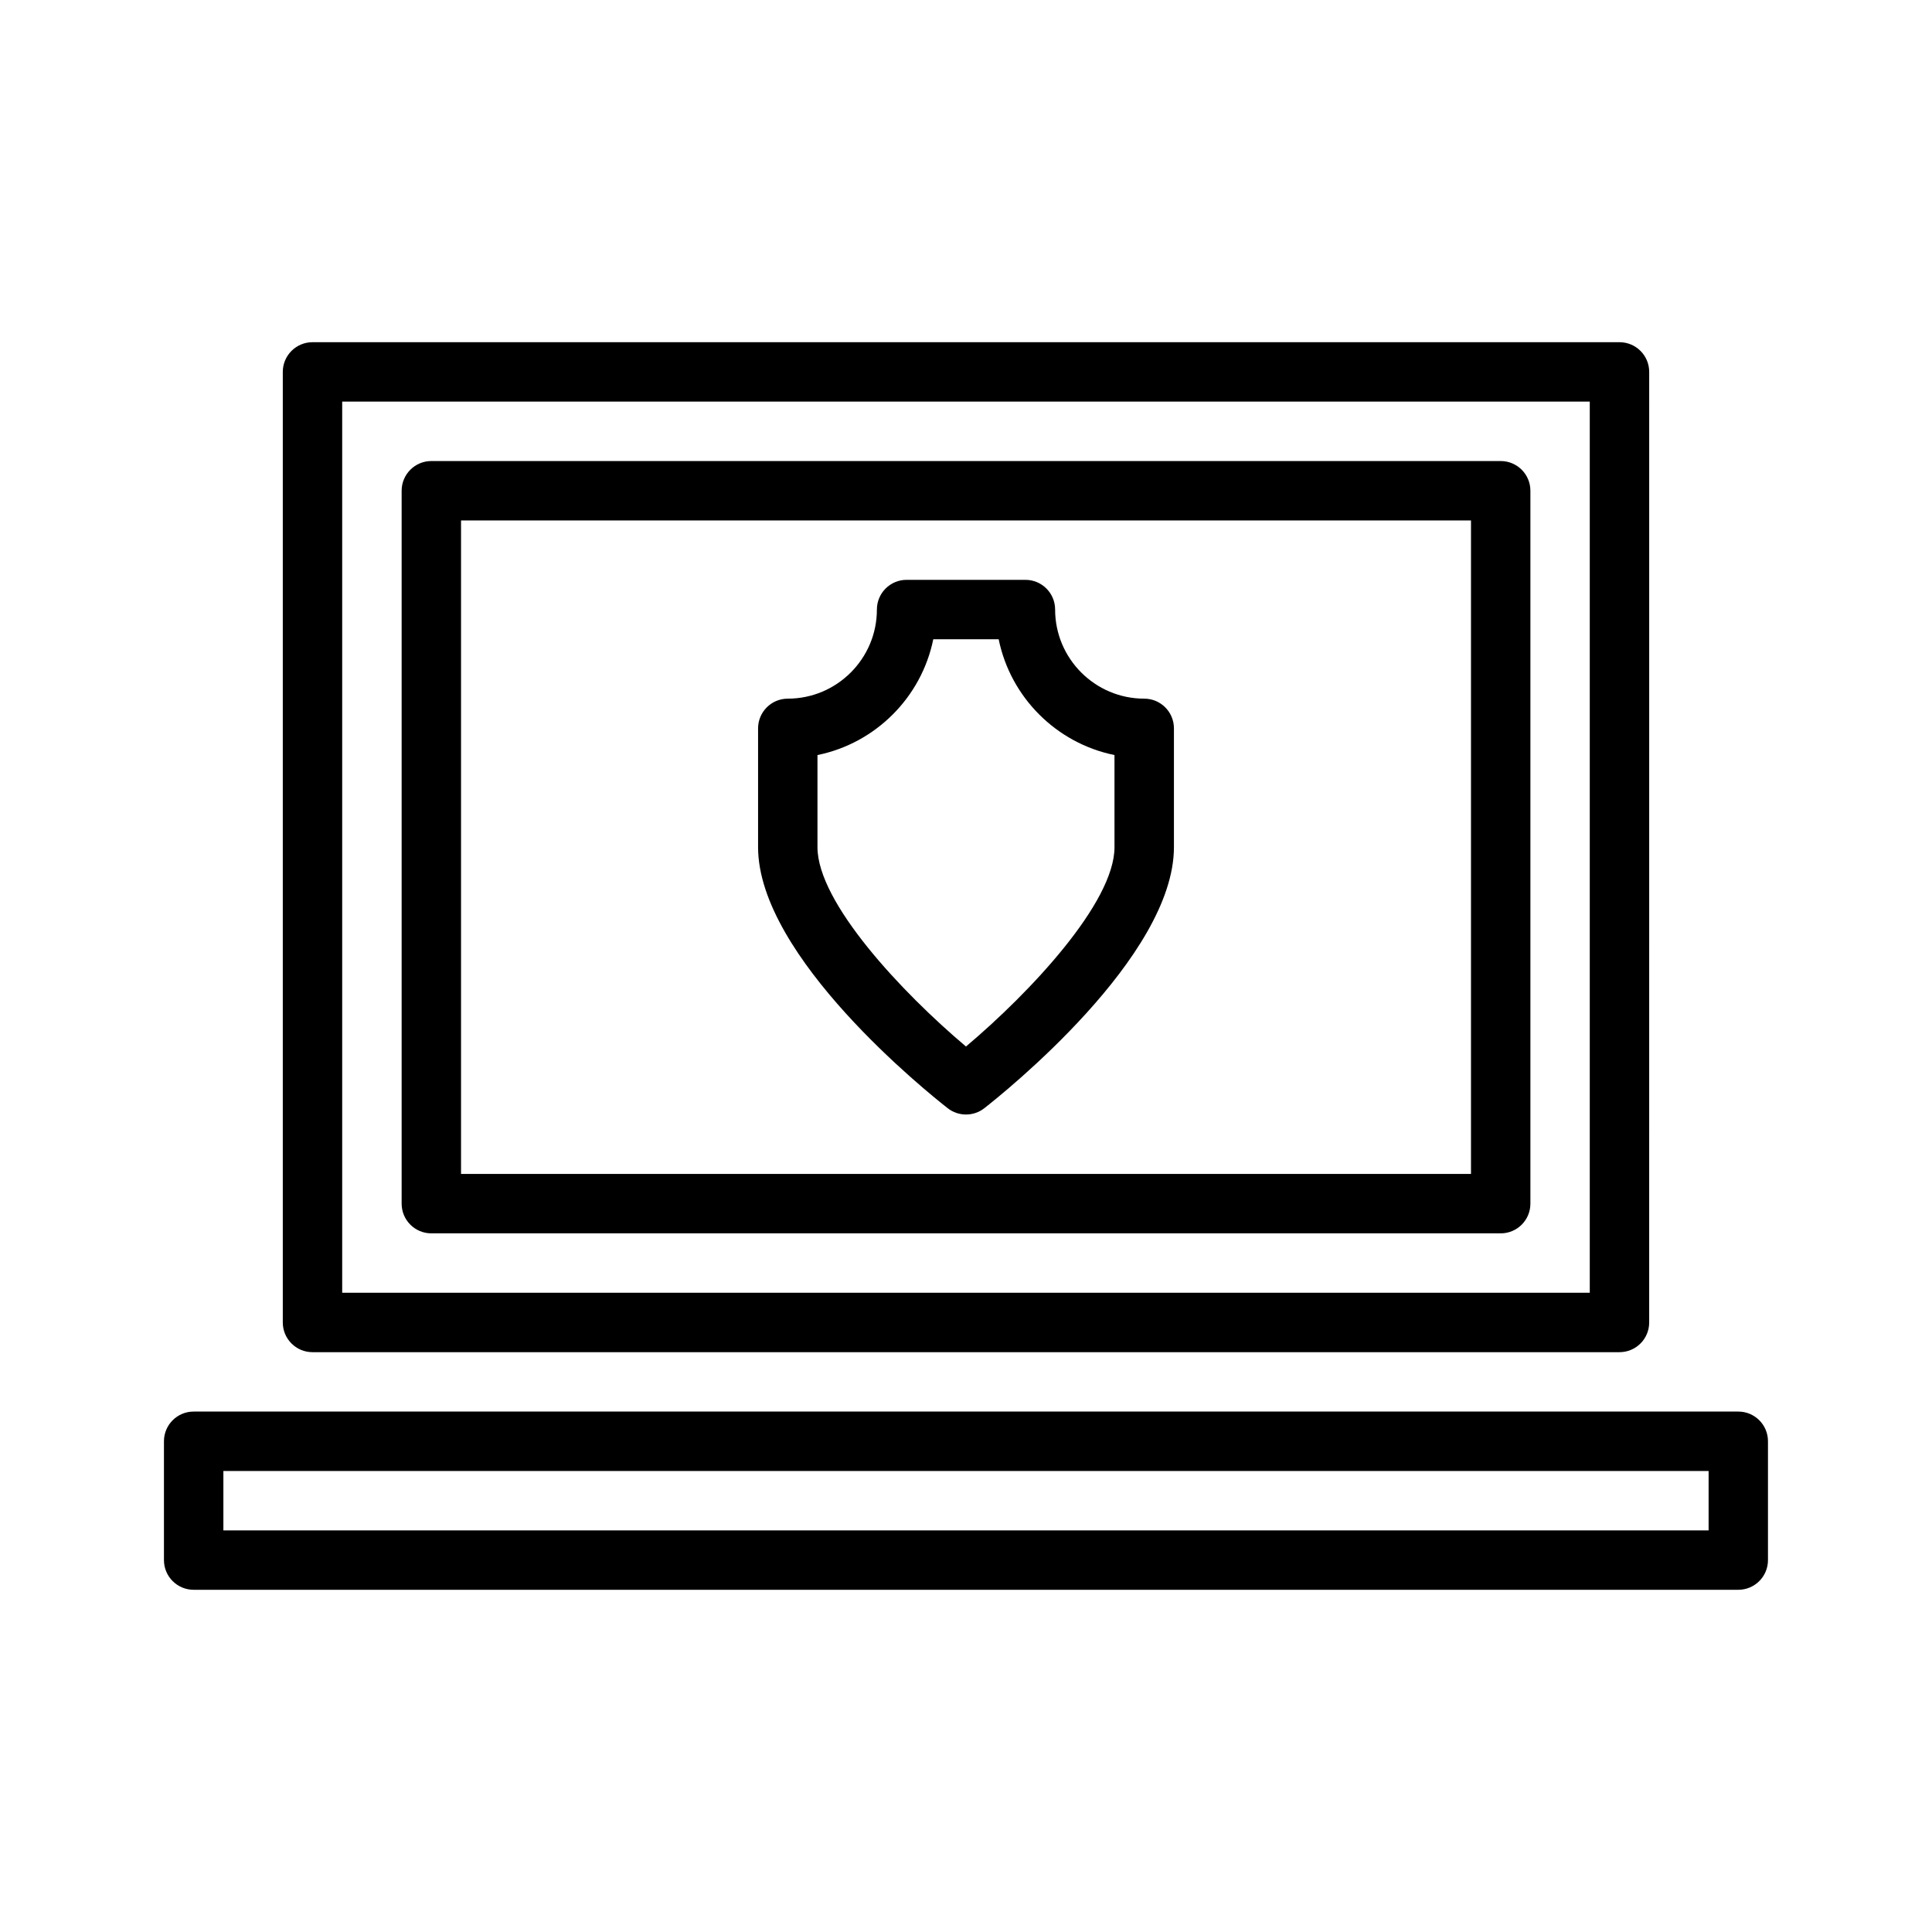 <?xml version="1.0" encoding="UTF-8"?>
<!-- Uploaded to: SVG Repo, www.svgrepo.com, Generator: SVG Repo Mixer Tools -->
<svg fill="#000000" width="800px" height="800px" version="1.1" viewBox="144 144 512 512" xmlns="http://www.w3.org/2000/svg">
 <g>
  <path d="m226.81 502.34h346.37c4.352 0 7.871-3.519 7.871-7.871l0.004-251.91c0-4.344-3.519-7.871-7.871-7.871h-346.37c-4.344 0-7.871 3.527-7.871 7.871v251.91c0 4.352 3.527 7.871 7.871 7.871zm7.875-251.91h330.62v236.16h-330.62z"/>
  <path d="m604.67 518.08h-409.35c-4.344 0-7.871 3.519-7.871 7.871v31.488c0 4.352 3.527 7.871 7.871 7.871h409.34c4.352 0 7.871-3.519 7.871-7.871v-31.488c0.004-4.352-3.516-7.871-7.867-7.871zm-7.871 31.488h-393.6v-15.742h393.6z"/>
  <path d="m541.7 266.18h-283.39c-4.344 0-7.871 3.527-7.871 7.871v188.93c0 4.352 3.527 7.871 7.871 7.871h283.39c4.352 0 7.871-3.519 7.871-7.871v-188.93c0-4.348-3.519-7.871-7.871-7.871zm-7.871 188.93h-267.65v-173.18h267.65z"/>
  <path d="m395.15 437.69c1.426 1.117 3.141 1.668 4.852 1.668 1.707 0 3.426-0.551 4.848-1.668 5.141-4.023 50.254-40.094 50.254-69.18v-31.488c0-4.344-3.519-7.871-7.871-7.871-13.02 0-23.617-10.598-23.617-23.617 0-4.344-3.519-7.871-7.871-7.871h-31.488c-4.344 0-7.871 3.527-7.871 7.871 0 13.02-10.598 23.617-23.617 23.617-4.344 0-7.871 3.527-7.871 7.871v31.488c0 29.086 45.113 65.156 50.254 69.18zm-34.512-93.594c15.398-3.133 27.559-15.297 30.691-30.691h17.328c3.133 15.398 15.297 27.559 30.691 30.691l0.004 24.414c0 14.711-22.441 38.574-39.359 52.828-16.91-14.258-39.355-38.117-39.355-52.828z"/>
 </g>
</svg>